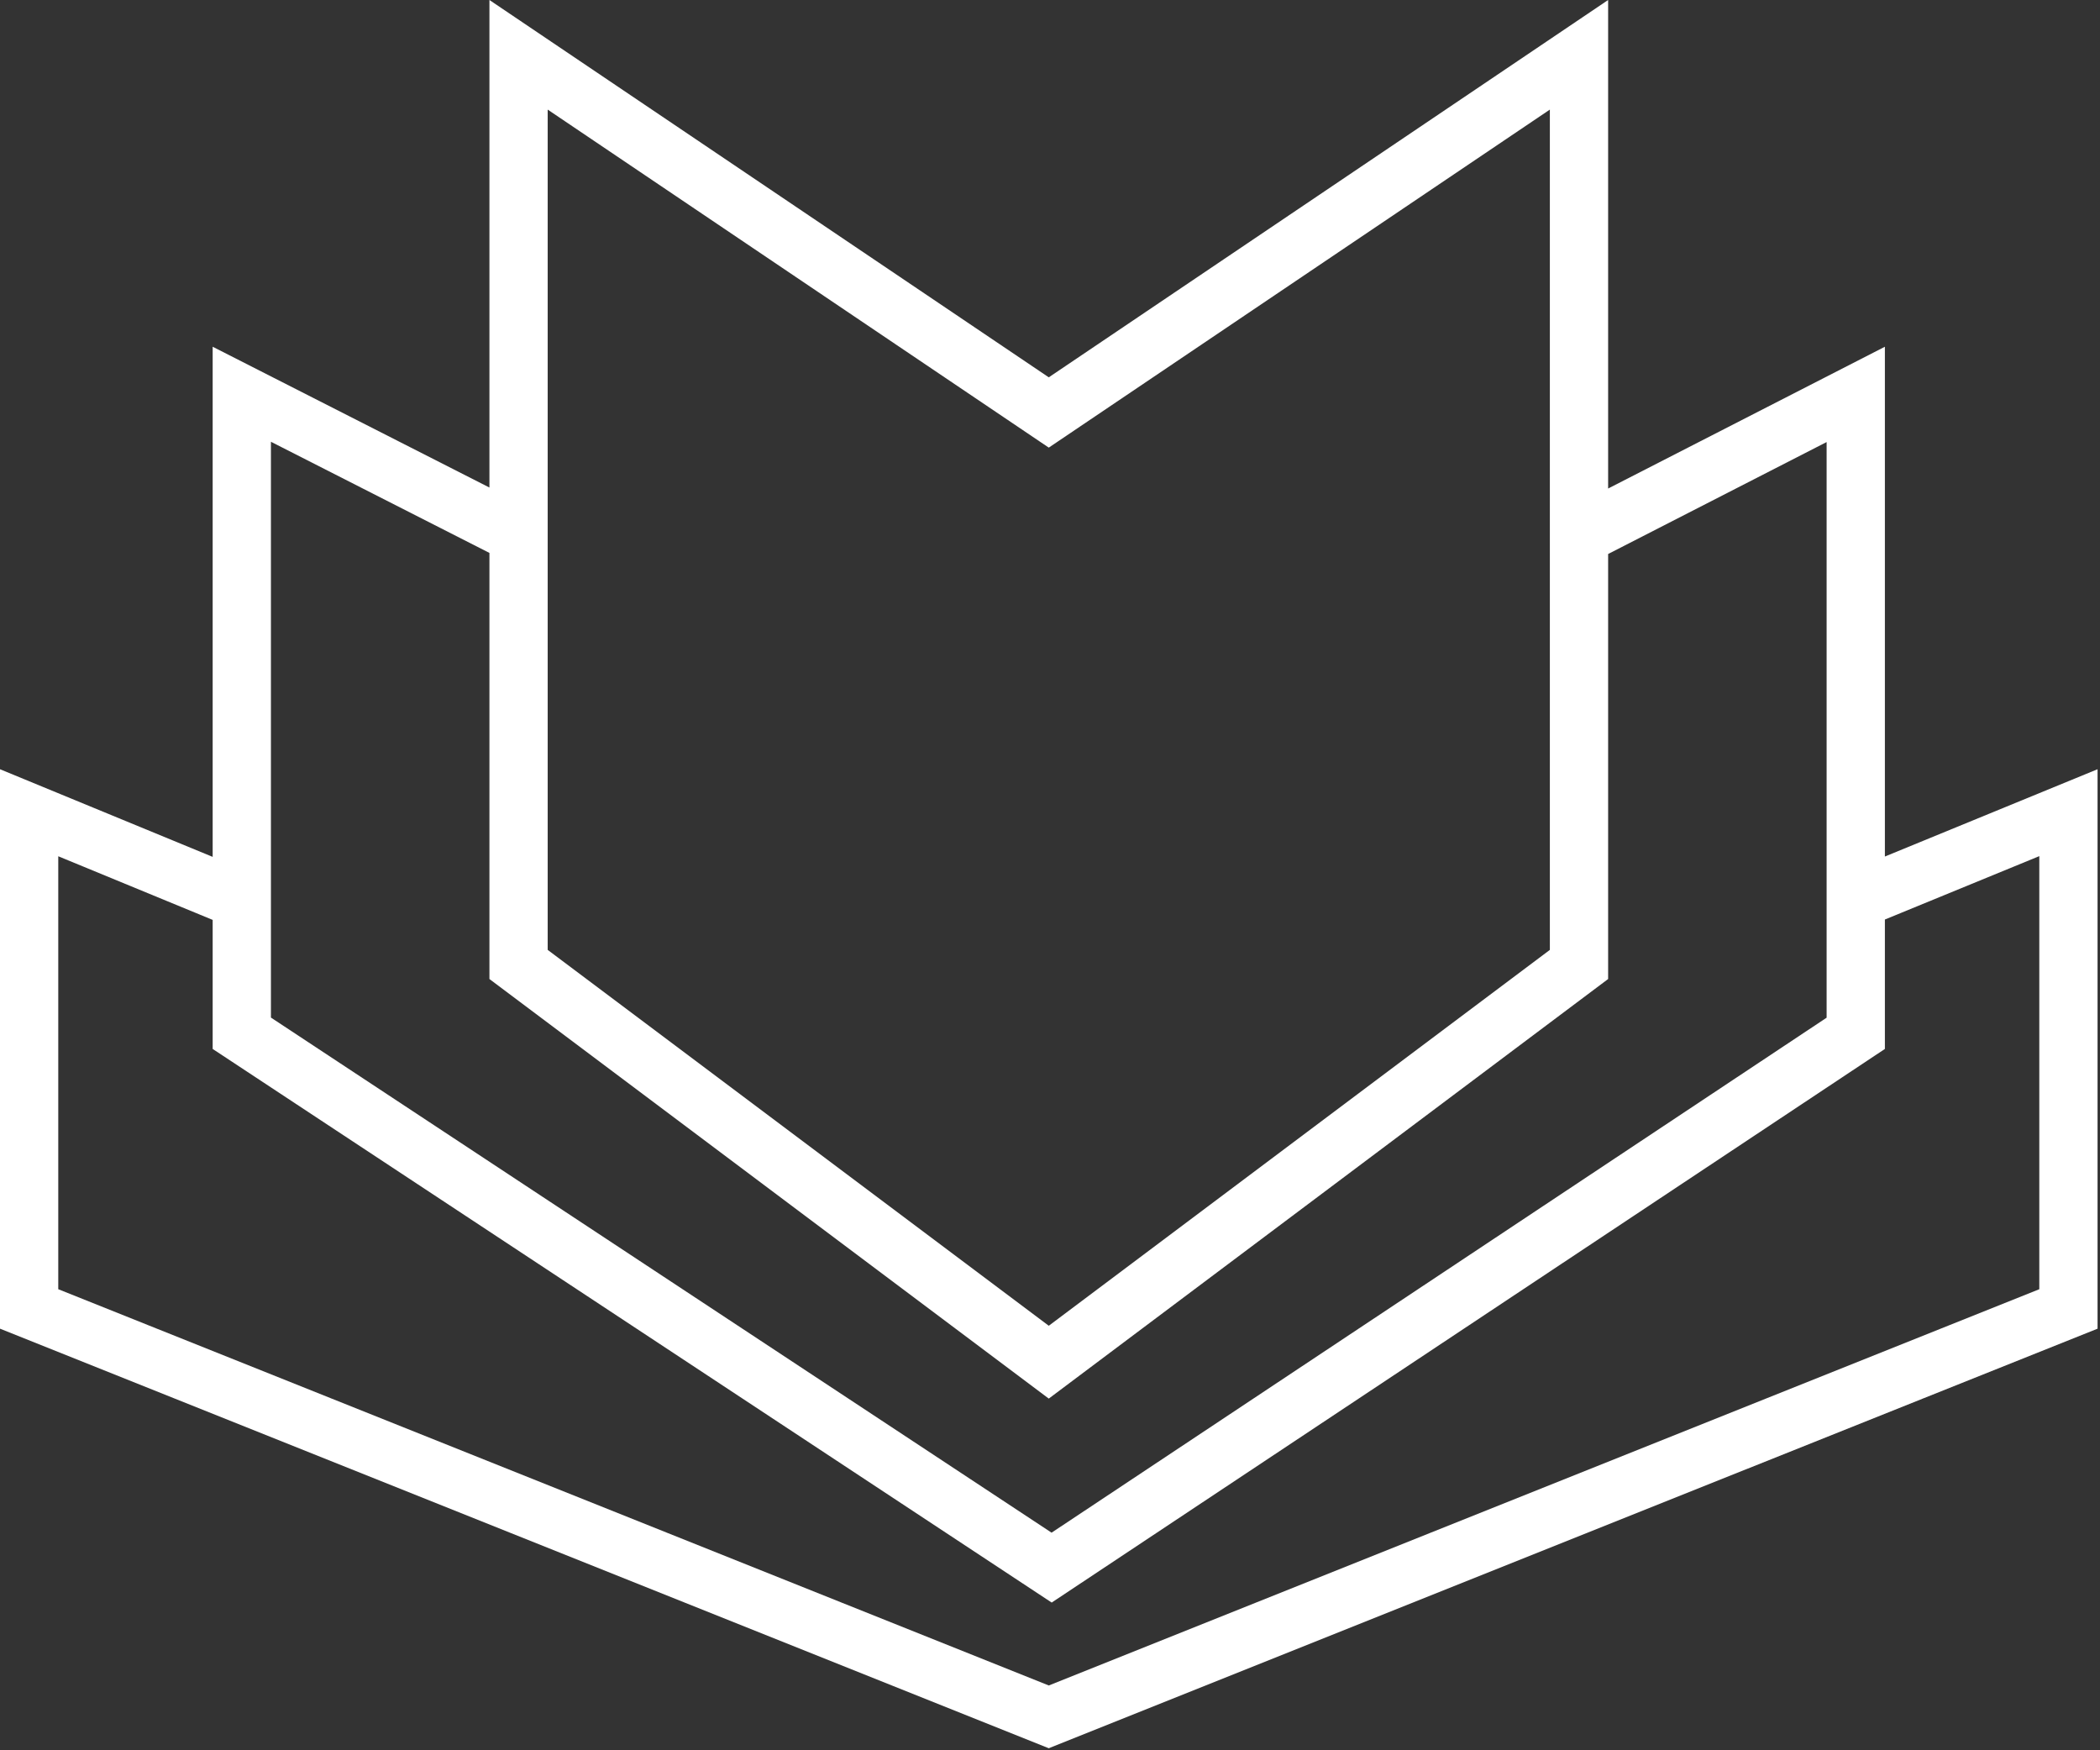 <svg width="408" height="340" viewBox="0 0 408 340" fill="none" xmlns="http://www.w3.org/2000/svg">
<rect x="0" y="0" width="408" height="340" fill="#333333" stroke="none"/>
<path d="M312.437 94.898L366.207 67.356V166.385L407.526 149.426V258.1L203.763 339.605L0 258.1V149.426L41.318 166.451V67.356L95.089 94.707V0L203.763 73.298L312.437 0V94.898ZM366.207 178.621V203.763L204.329 311.305L41.318 203.763V178.693L11.32 166.334V250.436L203.763 327.413L396.206 250.436V166.309L366.207 178.621ZM52.639 197.669L204.307 297.729L354.887 197.692V85.872L312.437 107.617V190.179L203.763 271.684L95.089 190.179V107.407L52.639 85.814V197.669ZM203.763 86.952L106.409 21.289V184.519L203.763 257.534L301.116 184.519V21.289L203.763 86.952Z" fill="white"/>
</svg>
